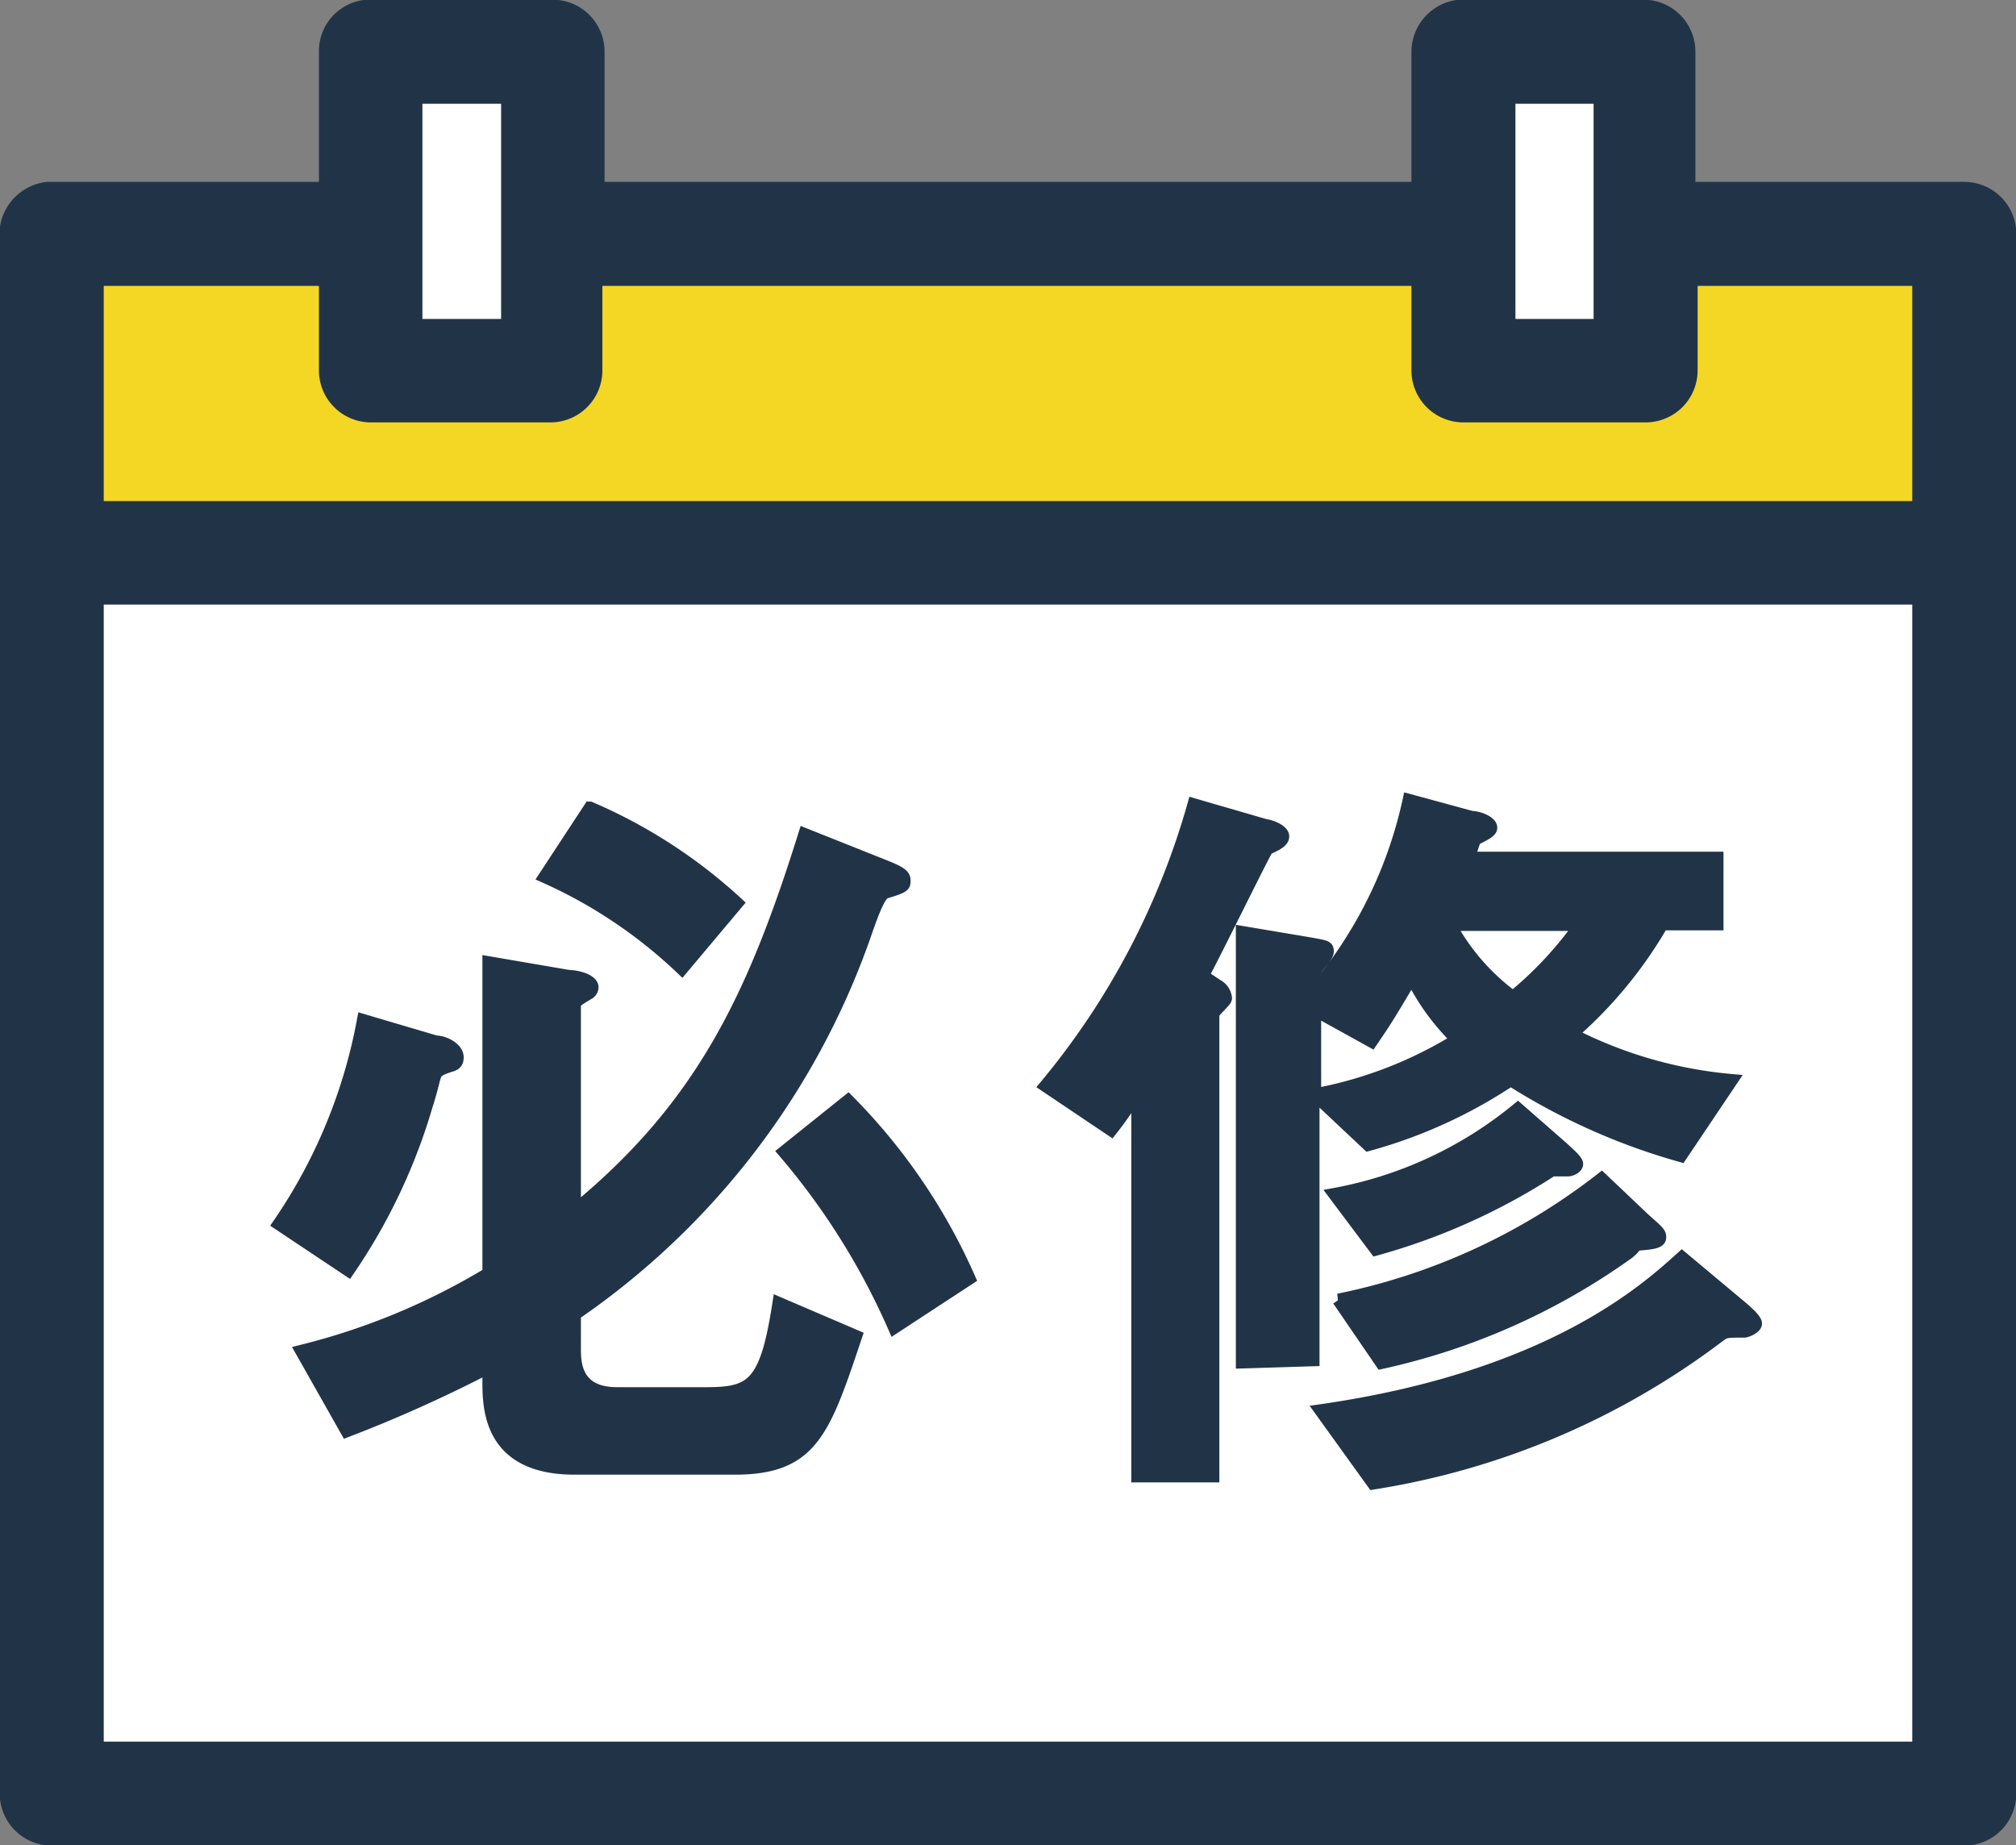<svg xmlns="http://www.w3.org/2000/svg" viewBox="0 0 36.63 33.53"><rect x="0" y="0" width="36.63" height="33.53" fill="#808080" stroke="none"/><defs><style>.cls-1{fill:#fff;}.cls-2{fill:#f4d625;}.cls-3{fill:#213447;stroke:#213447;stroke-miterlimit:10;stroke-width:0.23px;}</style></defs><title>アセット 3</title><g id="レイヤー_2" data-name="レイヤー 2"><g id="レイヤー_1-2" data-name="レイヤー 1"><path class="cls-1" d="M6.66.11a.82.82,0,0,0-.75.83V3.42H.86a.85.85,0,0,0-.75.74V32.59a.83.83,0,0,0,.83.83H35.69a.83.83,0,0,0,.83-.83V4.25a.83.83,0,0,0-.83-.83h-5V.94A.83.83,0,0,0,29.9.11H26.51a.84.84,0,0,0-.75.83V3.42H10.87V.94A.83.83,0,0,0,10,.11H6.66Z"/><path class="cls-2" d="M35.1,10.09H1.53v-5h5l.92,1.14A1,1,0,0,0,9,6.33l1.34-1.25H26.41l.86,1.07a1,1,0,0,0,1.54.06l1.06-1.13H35.1Z"/><path class="cls-3" d="M6.66.11a.82.82,0,0,0-.75.83V3.42H.86a.85.85,0,0,0-.75.74V32.59a.83.83,0,0,0,.83.83H35.69a.83.83,0,0,0,.83-.83V4.25a.83.83,0,0,0-.83-.83h-5V.94A.83.83,0,0,0,29.9.11H26.51a.84.84,0,0,0-.75.83V3.42H10.87V.94A.83.83,0,0,0,10,.11H6.66Zm.9,1.66H9.22V5.91H7.56Zm19.86,0h1.65V5.91H27.42ZM1.77,5.08H5.91V6.73a.83.83,0,0,0,.82.83H10a.83.83,0,0,0,.83-.83V5.08H25.76V6.73a.83.83,0,0,0,.83.83H29.9a.83.83,0,0,0,.83-.83V5.08h4.13V9.22H1.77Zm0,5.79H34.86V31.76H1.77Z"/><path class="cls-3" d="M7.92,18.93c.15,0,.39.12.39.28s-.11.13-.28.21-.1.1-.28.66a10.53,10.53,0,0,1-1.42,3l-1.26-.84a9.63,9.63,0,0,0,1.53-3.7Zm2.52,5.56c0,.26,0,.83.77.83h1.62c.84,0,1.09-.15,1.32-1.64l1.4.6c-.58,1.73-.8,2.4-2.2,2.4H10.44c-1.53,0-1.56-1.07-1.56-1.57v-.27A25,25,0,0,1,6.3,26l-.82-1.45a12.29,12.29,0,0,0,3.4-1.41V17.49l1.46.25c.14,0,.42.07.42.2a.13.13,0,0,1-.07.11c-.23.14-.25.15-.25.24V22c2.32-1.9,3.26-3.9,4.18-6.84l1.43.57c.33.13.38.18.38.27s0,.11-.33.21c-.12,0-.28.48-.35.67a13.92,13.92,0,0,1-5.31,7Zm.28-9.81a9.41,9.41,0,0,1,2.67,1.73l-1,1.19A8.81,8.81,0,0,0,9.9,15.93ZM15.41,20a10.74,10.74,0,0,1,2.2,3.23l-1.36.89a12.81,12.81,0,0,0-2-3.19Z"/><path class="cls-3" d="M23,15c.05,0,.31.08.31.2s-.25.19-.29.23-1,2-1.17,2.3l.27.18a.29.29,0,0,1,.15.23c0,.05-.23.24-.23.29v8.39H20.67v-7a5.55,5.55,0,0,1-.48.71L19,19.73a13.86,13.86,0,0,0,2.69-5.11Zm-.43,9.75V16.94l1.19.2c.34.06.36.06.36.15s-.23.31-.23.37V18a7.94,7.94,0,0,0,1.71-3.46l1.14.31c.13,0,.35.09.35.19s-.28.18-.3.23-.09.28-.12.32H31.2v1.2h-1a7.87,7.87,0,0,1-1.65,2,7.89,7.89,0,0,0,2.91.84L30.54,21a11.63,11.63,0,0,1-3.09-1.38,8.92,8.92,0,0,1-2.59,1.18l-1-.94v4.85Zm1.32-6.4v1.54a7.53,7.53,0,0,0,2.59-1,4.17,4.17,0,0,1-.83-1.14c-.41.69-.45.76-.73,1.17Zm7.77,5.42c.08.07.24.21.24.28s-.16.14-.21.14c-.32,0-.34,0-.45.08a14,14,0,0,1-6.29,2.68L24,25.63c4.18-.6,5.93-2.21,6.56-2.78Zm-3.28-2.92c.13.12.27.24.27.3s-.1.11-.16.11-.22,0-.29,0A11.5,11.5,0,0,1,25,22.7l-.75-1a7.32,7.32,0,0,0,3.33-1.55Zm1.5,1.31c.25.22.28.25.28.32s-.07.1-.29.12-.09,0-.28.16a12.16,12.16,0,0,1-4.49,2l-.78-1.14a11.47,11.47,0,0,0,4.78-2.2ZM26.34,16.8a4,4,0,0,0,1.15,1.32,6.75,6.75,0,0,0,1.23-1.32Z"/></g></g></svg>